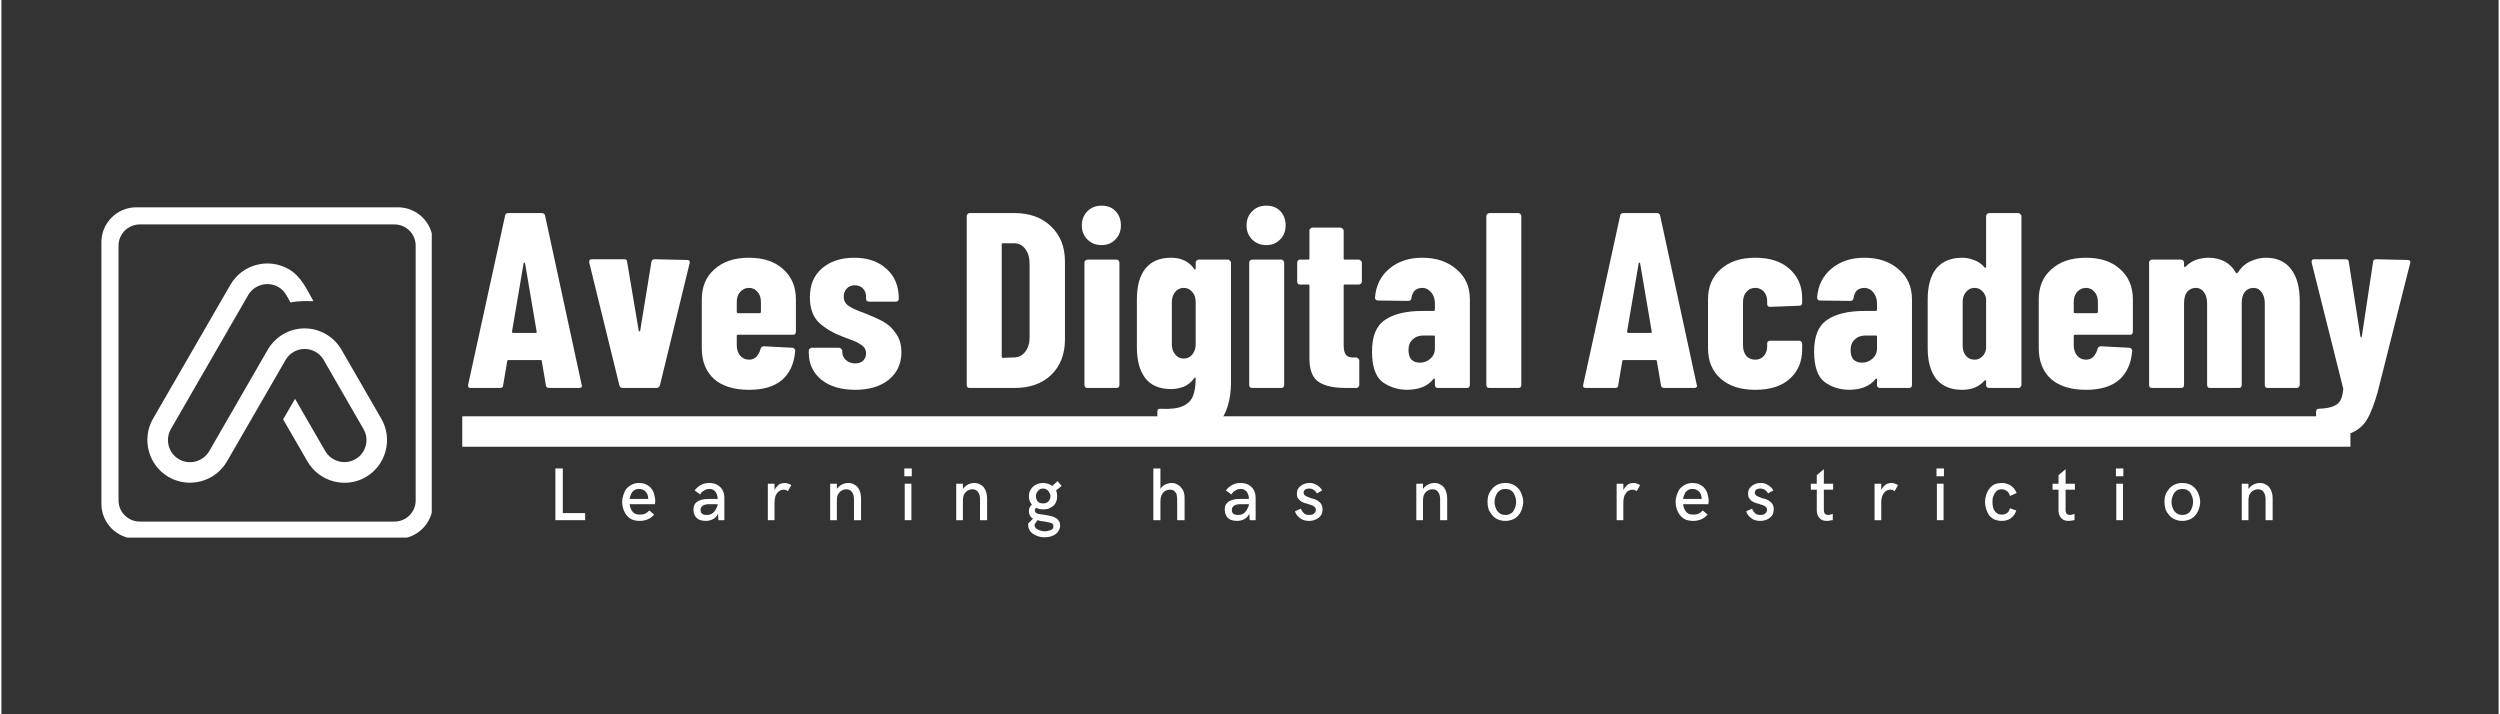 <svg xmlns="http://www.w3.org/2000/svg" xmlns:xlink="http://www.w3.org/1999/xlink" width="140" zoomAndPan="magnify" viewBox="0 0 104.88 30" height="40" preserveAspectRatio="xMidYMid meet" version="1.0"><rect x="0" y="0" width="104.88" height="30" fill="#333333" stroke="none"/><defs><g/><clipPath id="22914a537b"><path d="M 18 13 L 94 13 L 94 17.992 L 18 17.992 Z M 18 13 " clip-rule="nonzero"/></clipPath><clipPath id="0b269f9469"><path d="M 21 2 L 23 2 L 23 4.992 L 21 4.992 Z M 21 2 " clip-rule="nonzero"/></clipPath><clipPath id="d11c93efdc"><rect x="0" width="76" y="0" height="5"/></clipPath><clipPath id="131bccf245"><path d="M 15 0.805 L 97.504 0.805 L 97.504 14 L 15 14 Z M 15 0.805 " clip-rule="nonzero"/></clipPath><clipPath id="cc97497eda"><path d="M 0.055 3 L 6 3 L 6 12 L 0.055 12 Z M 0.055 3 " clip-rule="nonzero"/></clipPath><clipPath id="dc4a6693e6"><path d="M 28 5 L 33 5 L 33 13.812 L 28 13.812 Z M 28 5 " clip-rule="nonzero"/></clipPath><clipPath id="fa09efb367"><path d="M 78 5 L 82.504 5 L 82.504 13.812 L 78 13.812 Z M 78 5 " clip-rule="nonzero"/></clipPath><clipPath id="54a5d5c516"><rect x="0" width="83" y="0" height="14"/></clipPath><clipPath id="800a0ec099"><path d="M 0.199 3.707 L 14.074 3.707 L 14.074 17.578 L 0.199 17.578 Z M 0.199 3.707 " clip-rule="nonzero"/></clipPath><clipPath id="518fe95480"><rect x="0" width="98" y="0" height="18"/></clipPath></defs><g transform="matrix(1, 0, 0, 1, 4, 5)"><g clip-path="url(#518fe95480)"><g clip-path="url(#22914a537b)"><g transform="matrix(1, 0, 0, 1, 18, 13)"><g clip-path="url(#d11c93efdc)"><g fill="#ffffff" fill-opacity="1"><g transform="translate(0.969, 3.847)"><g><path d="M 0.297 0 L 0.297 -2.172 L 0.609 -2.172 L 0.609 -0.297 L 1.547 -0.297 L 1.547 0 Z M 0.297 0 "/></g></g></g><g fill="#ffffff" fill-opacity="1"><g transform="translate(3.962, 3.847)"><g><path d="M 0.844 0.031 C 0.719 0.031 0.609 0.008 0.516 -0.031 C 0.43 -0.07 0.359 -0.129 0.297 -0.203 C 0.234 -0.285 0.188 -0.375 0.156 -0.469 C 0.125 -0.562 0.109 -0.66 0.109 -0.766 C 0.109 -0.859 0.125 -0.953 0.156 -1.047 C 0.188 -1.148 0.227 -1.238 0.281 -1.312 C 0.344 -1.383 0.414 -1.441 0.5 -1.484 C 0.594 -1.535 0.695 -1.562 0.812 -1.562 C 0.914 -1.562 1.004 -1.547 1.078 -1.516 C 1.16 -1.484 1.227 -1.441 1.281 -1.391 C 1.332 -1.336 1.375 -1.281 1.406 -1.219 C 1.438 -1.156 1.457 -1.086 1.469 -1.016 C 1.488 -0.941 1.5 -0.867 1.5 -0.797 C 1.5 -0.773 1.492 -0.75 1.484 -0.719 C 1.484 -0.695 1.484 -0.68 1.484 -0.672 L 0.422 -0.672 C 0.43 -0.586 0.453 -0.516 0.484 -0.453 C 0.516 -0.391 0.555 -0.336 0.609 -0.297 C 0.672 -0.254 0.75 -0.234 0.844 -0.234 C 0.926 -0.234 1 -0.242 1.062 -0.266 C 1.125 -0.297 1.188 -0.344 1.25 -0.406 L 1.453 -0.234 C 1.367 -0.141 1.273 -0.07 1.172 -0.031 C 1.078 0.008 0.969 0.031 0.844 0.031 Z M 0.422 -0.891 L 1.203 -0.891 C 1.203 -0.973 1.188 -1.047 1.156 -1.109 C 1.125 -1.172 1.082 -1.219 1.031 -1.25 C 0.977 -1.289 0.906 -1.312 0.812 -1.312 C 0.727 -1.312 0.66 -1.289 0.609 -1.25 C 0.555 -1.219 0.516 -1.164 0.484 -1.094 C 0.453 -1.031 0.43 -0.961 0.422 -0.891 Z M 0.422 -0.891 "/></g></g></g><g fill="#ffffff" fill-opacity="1"><g transform="translate(6.957, 3.847)"><g><path d="M 0.625 0.031 C 0.531 0.031 0.441 0.016 0.359 -0.016 C 0.273 -0.055 0.211 -0.113 0.172 -0.188 C 0.129 -0.258 0.109 -0.348 0.109 -0.453 C 0.109 -0.555 0.133 -0.641 0.188 -0.703 C 0.238 -0.766 0.312 -0.812 0.406 -0.844 C 0.5 -0.875 0.613 -0.891 0.75 -0.891 L 1.125 -0.891 C 1.125 -0.973 1.109 -1.047 1.078 -1.109 C 1.055 -1.172 1.02 -1.219 0.969 -1.25 C 0.926 -1.289 0.863 -1.312 0.781 -1.312 C 0.707 -1.312 0.645 -1.297 0.594 -1.266 C 0.551 -1.242 0.508 -1.219 0.469 -1.188 C 0.438 -1.156 0.41 -1.117 0.391 -1.078 L 0.156 -1.25 C 0.227 -1.344 0.312 -1.414 0.406 -1.469 C 0.508 -1.531 0.629 -1.562 0.766 -1.562 C 0.898 -1.562 1.016 -1.535 1.109 -1.484 C 1.203 -1.43 1.273 -1.359 1.328 -1.266 C 1.379 -1.172 1.406 -1.062 1.406 -0.938 L 1.406 0 L 1.156 0 L 1.141 -0.266 C 1.078 -0.148 1 -0.07 0.906 -0.031 C 0.82 0.008 0.727 0.031 0.625 0.031 Z M 0.672 -0.219 C 0.734 -0.219 0.789 -0.227 0.844 -0.25 C 0.906 -0.281 0.953 -0.316 0.984 -0.359 C 1.023 -0.41 1.055 -0.461 1.078 -0.516 C 1.109 -0.566 1.125 -0.617 1.125 -0.672 L 0.766 -0.672 C 0.648 -0.672 0.562 -0.648 0.5 -0.609 C 0.438 -0.566 0.406 -0.508 0.406 -0.438 C 0.406 -0.363 0.426 -0.305 0.469 -0.266 C 0.52 -0.234 0.586 -0.219 0.672 -0.219 Z M 0.672 -0.219 "/></g></g></g><g fill="#ffffff" fill-opacity="1"><g transform="translate(9.939, 3.847)"><g><path d="M 0.25 0 L 0.25 -1.531 L 0.531 -1.531 L 0.531 -1.266 C 0.562 -1.328 0.598 -1.379 0.641 -1.422 C 0.68 -1.473 0.727 -1.508 0.781 -1.531 C 0.844 -1.551 0.906 -1.562 0.969 -1.562 C 1.02 -1.562 1.066 -1.551 1.109 -1.531 C 1.16 -1.52 1.203 -1.5 1.234 -1.469 L 1.094 -1.219 C 1.039 -1.258 0.984 -1.281 0.922 -1.281 C 0.848 -1.281 0.781 -1.258 0.719 -1.219 C 0.664 -1.176 0.617 -1.113 0.578 -1.031 C 0.547 -0.945 0.531 -0.836 0.531 -0.703 L 0.531 0 Z M 0.25 0 "/></g></g></g><g fill="#ffffff" fill-opacity="1"><g transform="translate(12.557, 3.847)"><g><path d="M 0.25 0 L 0.25 -1.531 L 0.531 -1.531 L 0.531 -1.312 C 0.594 -1.395 0.664 -1.457 0.75 -1.5 C 0.832 -1.539 0.922 -1.562 1.016 -1.562 C 1.109 -1.562 1.188 -1.539 1.25 -1.5 C 1.32 -1.469 1.379 -1.422 1.422 -1.359 C 1.461 -1.305 1.492 -1.238 1.516 -1.156 C 1.535 -1.082 1.547 -1.004 1.547 -0.922 L 1.547 0 L 1.25 0 L 1.25 -0.891 C 1.25 -0.941 1.242 -0.988 1.234 -1.031 C 1.223 -1.082 1.203 -1.129 1.172 -1.172 C 1.148 -1.211 1.117 -1.242 1.078 -1.266 C 1.035 -1.285 0.984 -1.297 0.922 -1.297 C 0.848 -1.297 0.781 -1.273 0.719 -1.234 C 0.664 -1.203 0.617 -1.148 0.578 -1.078 C 0.547 -1.016 0.531 -0.926 0.531 -0.812 L 0.531 0 Z M 0.25 0 "/></g></g></g><g fill="#ffffff" fill-opacity="1"><g transform="translate(15.688, 3.847)"><g><path d="M 0.234 -1.844 L 0.234 -2.172 L 0.547 -2.172 L 0.547 -1.844 Z M 0.25 0 L 0.25 -1.531 L 0.531 -1.531 L 0.531 0 Z M 0.25 0 "/></g></g></g><g fill="#ffffff" fill-opacity="1"><g transform="translate(17.851, 3.847)"><g><path d="M 0.25 0 L 0.25 -1.531 L 0.531 -1.531 L 0.531 -1.312 C 0.594 -1.395 0.664 -1.457 0.75 -1.5 C 0.832 -1.539 0.922 -1.562 1.016 -1.562 C 1.109 -1.562 1.188 -1.539 1.25 -1.5 C 1.32 -1.469 1.379 -1.422 1.422 -1.359 C 1.461 -1.305 1.492 -1.238 1.516 -1.156 C 1.535 -1.082 1.547 -1.004 1.547 -0.922 L 1.547 0 L 1.25 0 L 1.25 -0.891 C 1.25 -0.941 1.242 -0.988 1.234 -1.031 C 1.223 -1.082 1.203 -1.129 1.172 -1.172 C 1.148 -1.211 1.117 -1.242 1.078 -1.266 C 1.035 -1.285 0.984 -1.297 0.922 -1.297 C 0.848 -1.297 0.781 -1.273 0.719 -1.234 C 0.664 -1.203 0.617 -1.148 0.578 -1.078 C 0.547 -1.016 0.531 -0.926 0.531 -0.812 L 0.531 0 Z M 0.25 0 "/></g></g></g><g clip-path="url(#0b269f9469)"><g fill="#ffffff" fill-opacity="1"><g transform="translate(20.982, 3.847)"><g><path d="M 0.859 -0.219 C 0.922 -0.207 0.977 -0.195 1.031 -0.188 C 1.094 -0.176 1.148 -0.16 1.203 -0.141 C 1.254 -0.117 1.301 -0.094 1.344 -0.062 C 1.383 -0.031 1.414 0.004 1.438 0.047 C 1.469 0.098 1.484 0.156 1.484 0.219 C 1.484 0.301 1.461 0.375 1.422 0.438 C 1.391 0.5 1.344 0.551 1.281 0.594 C 1.227 0.633 1.16 0.664 1.078 0.688 C 1.004 0.707 0.922 0.719 0.828 0.719 C 0.691 0.719 0.57 0.691 0.469 0.641 C 0.363 0.598 0.281 0.535 0.219 0.453 C 0.164 0.367 0.141 0.281 0.141 0.188 C 0.141 0.164 0.141 0.148 0.141 0.141 C 0.148 0.129 0.156 0.125 0.156 0.125 L 0.344 -0.062 C 0.289 -0.094 0.25 -0.133 0.219 -0.188 C 0.188 -0.238 0.172 -0.301 0.172 -0.375 C 0.172 -0.438 0.18 -0.488 0.203 -0.531 C 0.223 -0.57 0.254 -0.613 0.297 -0.656 C 0.254 -0.707 0.223 -0.758 0.203 -0.812 C 0.18 -0.875 0.172 -0.941 0.172 -1.016 C 0.172 -1.098 0.188 -1.172 0.219 -1.234 C 0.25 -1.297 0.289 -1.352 0.344 -1.406 C 0.395 -1.457 0.457 -1.492 0.531 -1.516 C 0.602 -1.547 0.68 -1.562 0.766 -1.562 C 0.836 -1.562 0.906 -1.551 0.969 -1.531 C 1.039 -1.508 1.102 -1.477 1.156 -1.438 L 1.375 -1.641 L 1.547 -1.438 L 1.312 -1.25 C 1.344 -1.176 1.359 -1.094 1.359 -1 C 1.359 -0.914 1.344 -0.836 1.312 -0.766 C 1.289 -0.703 1.25 -0.645 1.188 -0.594 C 1.133 -0.551 1.07 -0.516 1 -0.484 C 0.926 -0.461 0.852 -0.453 0.781 -0.453 C 0.664 -0.453 0.566 -0.473 0.484 -0.516 C 0.441 -0.492 0.422 -0.461 0.422 -0.422 C 0.422 -0.367 0.441 -0.328 0.484 -0.297 C 0.523 -0.273 0.578 -0.258 0.641 -0.25 C 0.703 -0.238 0.773 -0.227 0.859 -0.219 Z M 0.766 -1.328 C 0.703 -1.328 0.648 -1.312 0.609 -1.281 C 0.566 -1.25 0.531 -1.207 0.5 -1.156 C 0.477 -1.113 0.469 -1.066 0.469 -1.016 C 0.469 -0.922 0.492 -0.844 0.547 -0.781 C 0.598 -0.727 0.672 -0.703 0.766 -0.703 C 0.859 -0.703 0.93 -0.727 0.984 -0.781 C 1.047 -0.844 1.078 -0.922 1.078 -1.016 C 1.078 -1.066 1.062 -1.113 1.031 -1.156 C 1.008 -1.207 0.973 -1.25 0.922 -1.281 C 0.879 -1.312 0.828 -1.328 0.766 -1.328 Z M 0.844 0.469 C 0.906 0.469 0.961 0.457 1.016 0.438 C 1.078 0.426 1.125 0.406 1.156 0.375 C 1.188 0.344 1.203 0.301 1.203 0.25 C 1.203 0.219 1.191 0.188 1.172 0.156 C 1.148 0.133 1.117 0.117 1.078 0.109 C 1.035 0.098 0.988 0.086 0.938 0.078 C 0.883 0.066 0.828 0.055 0.766 0.047 C 0.723 0.047 0.68 0.039 0.641 0.031 C 0.609 0.02 0.57 0.008 0.531 0 L 0.406 0.188 C 0.406 0.238 0.422 0.285 0.453 0.328 C 0.492 0.367 0.547 0.398 0.609 0.422 C 0.68 0.453 0.758 0.469 0.844 0.469 Z M 0.844 0.469 "/></g></g></g></g><g fill="#ffffff" fill-opacity="1"><g transform="translate(23.954, 3.847)"><g/></g></g><g fill="#ffffff" fill-opacity="1"><g transform="translate(26.131, 3.847)"><g><path d="M 0.25 0 L 0.25 -2.172 L 0.547 -2.172 L 0.547 -1.312 C 0.598 -1.395 0.664 -1.457 0.75 -1.5 C 0.844 -1.539 0.93 -1.562 1.016 -1.562 C 1.109 -1.562 1.188 -1.539 1.25 -1.5 C 1.32 -1.469 1.379 -1.422 1.422 -1.359 C 1.473 -1.305 1.508 -1.242 1.531 -1.172 C 1.551 -1.098 1.562 -1.02 1.562 -0.938 L 1.562 0 L 1.25 0 L 1.25 -0.891 C 1.25 -0.941 1.242 -0.988 1.234 -1.031 C 1.234 -1.082 1.219 -1.125 1.188 -1.156 C 1.164 -1.195 1.133 -1.227 1.094 -1.25 C 1.062 -1.27 1.016 -1.281 0.953 -1.281 C 0.867 -1.281 0.797 -1.258 0.734 -1.219 C 0.672 -1.176 0.625 -1.117 0.594 -1.047 C 0.562 -0.973 0.547 -0.891 0.547 -0.797 L 0.547 0 Z M 0.25 0 "/></g></g></g><g fill="#ffffff" fill-opacity="1"><g transform="translate(29.271, 3.847)"><g><path d="M 0.625 0.031 C 0.531 0.031 0.441 0.016 0.359 -0.016 C 0.273 -0.055 0.211 -0.113 0.172 -0.188 C 0.129 -0.258 0.109 -0.348 0.109 -0.453 C 0.109 -0.555 0.133 -0.641 0.188 -0.703 C 0.238 -0.766 0.312 -0.812 0.406 -0.844 C 0.5 -0.875 0.613 -0.891 0.75 -0.891 L 1.125 -0.891 C 1.125 -0.973 1.109 -1.047 1.078 -1.109 C 1.055 -1.172 1.02 -1.219 0.969 -1.25 C 0.926 -1.289 0.863 -1.312 0.781 -1.312 C 0.707 -1.312 0.645 -1.297 0.594 -1.266 C 0.551 -1.242 0.508 -1.219 0.469 -1.188 C 0.438 -1.156 0.41 -1.117 0.391 -1.078 L 0.156 -1.25 C 0.227 -1.344 0.312 -1.414 0.406 -1.469 C 0.508 -1.531 0.629 -1.562 0.766 -1.562 C 0.898 -1.562 1.016 -1.535 1.109 -1.484 C 1.203 -1.43 1.273 -1.359 1.328 -1.266 C 1.379 -1.172 1.406 -1.062 1.406 -0.938 L 1.406 0 L 1.156 0 L 1.141 -0.266 C 1.078 -0.148 1 -0.07 0.906 -0.031 C 0.82 0.008 0.727 0.031 0.625 0.031 Z M 0.672 -0.219 C 0.734 -0.219 0.789 -0.227 0.844 -0.25 C 0.906 -0.281 0.953 -0.316 0.984 -0.359 C 1.023 -0.41 1.055 -0.461 1.078 -0.516 C 1.109 -0.566 1.125 -0.617 1.125 -0.672 L 0.766 -0.672 C 0.648 -0.672 0.562 -0.648 0.5 -0.609 C 0.438 -0.566 0.406 -0.508 0.406 -0.438 C 0.406 -0.363 0.426 -0.305 0.469 -0.266 C 0.52 -0.234 0.586 -0.219 0.672 -0.219 Z M 0.672 -0.219 "/></g></g></g><g fill="#ffffff" fill-opacity="1"><g transform="translate(32.253, 3.847)"><g><path d="M 0.688 0.031 C 0.582 0.031 0.488 0.016 0.406 -0.016 C 0.32 -0.055 0.25 -0.109 0.188 -0.172 C 0.133 -0.234 0.098 -0.301 0.078 -0.375 L 0.328 -0.484 C 0.336 -0.441 0.359 -0.398 0.391 -0.359 C 0.422 -0.316 0.457 -0.281 0.5 -0.25 C 0.551 -0.227 0.609 -0.219 0.672 -0.219 C 0.766 -0.219 0.832 -0.238 0.875 -0.281 C 0.926 -0.32 0.953 -0.375 0.953 -0.438 C 0.953 -0.477 0.941 -0.508 0.922 -0.531 C 0.898 -0.562 0.867 -0.586 0.828 -0.609 C 0.785 -0.629 0.738 -0.645 0.688 -0.656 C 0.645 -0.676 0.598 -0.691 0.547 -0.703 C 0.504 -0.711 0.457 -0.727 0.406 -0.75 C 0.363 -0.77 0.32 -0.797 0.281 -0.828 C 0.25 -0.859 0.219 -0.895 0.188 -0.938 C 0.164 -0.988 0.156 -1.047 0.156 -1.109 C 0.156 -1.191 0.172 -1.258 0.203 -1.312 C 0.234 -1.363 0.27 -1.406 0.312 -1.438 C 0.363 -1.477 0.422 -1.508 0.484 -1.531 C 0.547 -1.551 0.613 -1.562 0.688 -1.562 C 0.812 -1.562 0.914 -1.531 1 -1.469 C 1.094 -1.414 1.164 -1.344 1.219 -1.25 L 1 -1.125 C 0.969 -1.176 0.926 -1.223 0.875 -1.266 C 0.82 -1.305 0.754 -1.328 0.672 -1.328 C 0.598 -1.328 0.539 -1.312 0.5 -1.281 C 0.457 -1.25 0.438 -1.207 0.438 -1.156 C 0.438 -1.113 0.453 -1.078 0.484 -1.047 C 0.516 -1.023 0.551 -1.004 0.594 -0.984 C 0.645 -0.961 0.695 -0.941 0.75 -0.922 C 0.812 -0.91 0.867 -0.895 0.922 -0.875 C 0.984 -0.852 1.035 -0.82 1.078 -0.781 C 1.129 -0.75 1.164 -0.707 1.188 -0.656 C 1.219 -0.602 1.234 -0.535 1.234 -0.453 C 1.234 -0.367 1.219 -0.297 1.188 -0.234 C 1.156 -0.18 1.113 -0.133 1.062 -0.094 C 1.008 -0.051 0.945 -0.02 0.875 0 C 0.812 0.02 0.75 0.031 0.688 0.031 Z M 0.688 0.031 "/></g></g></g><g fill="#ffffff" fill-opacity="1"><g transform="translate(37.175, 3.847)"><g><path d="M 0.25 0 L 0.25 -1.531 L 0.531 -1.531 L 0.531 -1.312 C 0.594 -1.395 0.664 -1.457 0.75 -1.5 C 0.832 -1.539 0.922 -1.562 1.016 -1.562 C 1.109 -1.562 1.188 -1.539 1.25 -1.5 C 1.32 -1.469 1.379 -1.422 1.422 -1.359 C 1.461 -1.305 1.492 -1.238 1.516 -1.156 C 1.535 -1.082 1.547 -1.004 1.547 -0.922 L 1.547 0 L 1.25 0 L 1.25 -0.891 C 1.25 -0.941 1.242 -0.988 1.234 -1.031 C 1.223 -1.082 1.203 -1.129 1.172 -1.172 C 1.148 -1.211 1.117 -1.242 1.078 -1.266 C 1.035 -1.285 0.984 -1.297 0.922 -1.297 C 0.848 -1.297 0.781 -1.273 0.719 -1.234 C 0.664 -1.203 0.617 -1.148 0.578 -1.078 C 0.547 -1.016 0.531 -0.926 0.531 -0.812 L 0.531 0 Z M 0.25 0 "/></g></g></g><g fill="#ffffff" fill-opacity="1"><g transform="translate(40.306, 3.847)"><g><path d="M 0.859 0.031 C 0.742 0.031 0.641 0.008 0.547 -0.031 C 0.453 -0.07 0.375 -0.129 0.312 -0.203 C 0.25 -0.273 0.195 -0.359 0.156 -0.453 C 0.125 -0.555 0.109 -0.66 0.109 -0.766 C 0.109 -0.879 0.125 -0.984 0.156 -1.078 C 0.195 -1.172 0.25 -1.254 0.312 -1.328 C 0.375 -1.398 0.453 -1.457 0.547 -1.5 C 0.641 -1.539 0.742 -1.562 0.859 -1.562 C 0.973 -1.562 1.078 -1.539 1.172 -1.5 C 1.266 -1.457 1.344 -1.398 1.406 -1.328 C 1.469 -1.254 1.516 -1.172 1.547 -1.078 C 1.586 -0.984 1.609 -0.879 1.609 -0.766 C 1.609 -0.66 1.586 -0.555 1.547 -0.453 C 1.516 -0.359 1.469 -0.273 1.406 -0.203 C 1.344 -0.129 1.266 -0.07 1.172 -0.031 C 1.078 0.008 0.973 0.031 0.859 0.031 Z M 0.859 -0.219 C 0.941 -0.219 1.008 -0.234 1.062 -0.266 C 1.125 -0.297 1.172 -0.336 1.203 -0.391 C 1.234 -0.441 1.258 -0.5 1.281 -0.562 C 1.301 -0.633 1.312 -0.703 1.312 -0.766 C 1.312 -0.836 1.301 -0.906 1.281 -0.969 C 1.258 -1.031 1.234 -1.086 1.203 -1.141 C 1.172 -1.191 1.125 -1.234 1.062 -1.266 C 1.008 -1.297 0.941 -1.312 0.859 -1.312 C 0.785 -1.312 0.719 -1.297 0.656 -1.266 C 0.602 -1.234 0.555 -1.191 0.516 -1.141 C 0.484 -1.086 0.457 -1.031 0.438 -0.969 C 0.414 -0.906 0.406 -0.836 0.406 -0.766 C 0.406 -0.691 0.414 -0.625 0.438 -0.562 C 0.457 -0.5 0.484 -0.441 0.516 -0.391 C 0.555 -0.336 0.602 -0.297 0.656 -0.266 C 0.719 -0.234 0.785 -0.219 0.859 -0.219 Z M 0.859 -0.219 "/></g></g></g><g fill="#ffffff" fill-opacity="1"><g transform="translate(43.412, 3.847)"><g/></g></g><g fill="#ffffff" fill-opacity="1"><g transform="translate(45.589, 3.847)"><g><path d="M 0.25 0 L 0.25 -1.531 L 0.531 -1.531 L 0.531 -1.266 C 0.562 -1.328 0.598 -1.379 0.641 -1.422 C 0.68 -1.473 0.727 -1.508 0.781 -1.531 C 0.844 -1.551 0.906 -1.562 0.969 -1.562 C 1.02 -1.562 1.066 -1.551 1.109 -1.531 C 1.16 -1.52 1.203 -1.5 1.234 -1.469 L 1.094 -1.219 C 1.039 -1.258 0.984 -1.281 0.922 -1.281 C 0.848 -1.281 0.781 -1.258 0.719 -1.219 C 0.664 -1.176 0.617 -1.113 0.578 -1.031 C 0.547 -0.945 0.531 -0.836 0.531 -0.703 L 0.531 0 Z M 0.25 0 "/></g></g></g><g fill="#ffffff" fill-opacity="1"><g transform="translate(48.207, 3.847)"><g><path d="M 0.844 0.031 C 0.719 0.031 0.609 0.008 0.516 -0.031 C 0.43 -0.07 0.359 -0.129 0.297 -0.203 C 0.234 -0.285 0.188 -0.375 0.156 -0.469 C 0.125 -0.562 0.109 -0.66 0.109 -0.766 C 0.109 -0.859 0.125 -0.953 0.156 -1.047 C 0.188 -1.148 0.227 -1.238 0.281 -1.312 C 0.344 -1.383 0.414 -1.441 0.5 -1.484 C 0.594 -1.535 0.695 -1.562 0.812 -1.562 C 0.914 -1.562 1.004 -1.547 1.078 -1.516 C 1.16 -1.484 1.227 -1.441 1.281 -1.391 C 1.332 -1.336 1.375 -1.281 1.406 -1.219 C 1.438 -1.156 1.457 -1.086 1.469 -1.016 C 1.488 -0.941 1.5 -0.867 1.5 -0.797 C 1.5 -0.773 1.492 -0.75 1.484 -0.719 C 1.484 -0.695 1.484 -0.68 1.484 -0.672 L 0.422 -0.672 C 0.43 -0.586 0.453 -0.516 0.484 -0.453 C 0.516 -0.391 0.555 -0.336 0.609 -0.297 C 0.672 -0.254 0.75 -0.234 0.844 -0.234 C 0.926 -0.234 1 -0.242 1.062 -0.266 C 1.125 -0.297 1.188 -0.344 1.25 -0.406 L 1.453 -0.234 C 1.367 -0.141 1.273 -0.07 1.172 -0.031 C 1.078 0.008 0.969 0.031 0.844 0.031 Z M 0.422 -0.891 L 1.203 -0.891 C 1.203 -0.973 1.188 -1.047 1.156 -1.109 C 1.125 -1.172 1.082 -1.219 1.031 -1.25 C 0.977 -1.289 0.906 -1.312 0.812 -1.312 C 0.727 -1.312 0.66 -1.289 0.609 -1.25 C 0.555 -1.219 0.516 -1.164 0.484 -1.094 C 0.453 -1.031 0.43 -0.961 0.422 -0.891 Z M 0.422 -0.891 "/></g></g></g><g fill="#ffffff" fill-opacity="1"><g transform="translate(51.203, 3.847)"><g><path d="M 0.688 0.031 C 0.582 0.031 0.488 0.016 0.406 -0.016 C 0.32 -0.055 0.25 -0.109 0.188 -0.172 C 0.133 -0.234 0.098 -0.301 0.078 -0.375 L 0.328 -0.484 C 0.336 -0.441 0.359 -0.398 0.391 -0.359 C 0.422 -0.316 0.457 -0.281 0.5 -0.25 C 0.551 -0.227 0.609 -0.219 0.672 -0.219 C 0.766 -0.219 0.832 -0.238 0.875 -0.281 C 0.926 -0.32 0.953 -0.375 0.953 -0.438 C 0.953 -0.477 0.941 -0.508 0.922 -0.531 C 0.898 -0.562 0.867 -0.586 0.828 -0.609 C 0.785 -0.629 0.738 -0.645 0.688 -0.656 C 0.645 -0.676 0.598 -0.691 0.547 -0.703 C 0.504 -0.711 0.457 -0.727 0.406 -0.75 C 0.363 -0.77 0.32 -0.797 0.281 -0.828 C 0.25 -0.859 0.219 -0.895 0.188 -0.938 C 0.164 -0.988 0.156 -1.047 0.156 -1.109 C 0.156 -1.191 0.172 -1.258 0.203 -1.312 C 0.234 -1.363 0.27 -1.406 0.312 -1.438 C 0.363 -1.477 0.422 -1.508 0.484 -1.531 C 0.547 -1.551 0.613 -1.562 0.688 -1.562 C 0.812 -1.562 0.914 -1.531 1 -1.469 C 1.094 -1.414 1.164 -1.344 1.219 -1.25 L 1 -1.125 C 0.969 -1.176 0.926 -1.223 0.875 -1.266 C 0.82 -1.305 0.754 -1.328 0.672 -1.328 C 0.598 -1.328 0.539 -1.312 0.5 -1.281 C 0.457 -1.25 0.438 -1.207 0.438 -1.156 C 0.438 -1.113 0.453 -1.078 0.484 -1.047 C 0.516 -1.023 0.551 -1.004 0.594 -0.984 C 0.645 -0.961 0.695 -0.941 0.75 -0.922 C 0.812 -0.91 0.867 -0.895 0.922 -0.875 C 0.984 -0.852 1.035 -0.82 1.078 -0.781 C 1.129 -0.75 1.164 -0.707 1.188 -0.656 C 1.219 -0.602 1.234 -0.535 1.234 -0.453 C 1.234 -0.367 1.219 -0.297 1.188 -0.234 C 1.156 -0.18 1.113 -0.133 1.062 -0.094 C 1.008 -0.051 0.945 -0.02 0.875 0 C 0.812 0.02 0.75 0.031 0.688 0.031 Z M 0.688 0.031 "/></g></g></g><g fill="#ffffff" fill-opacity="1"><g transform="translate(53.948, 3.847)"><g><path d="M 0.719 0.031 C 0.582 0.031 0.477 -0.008 0.406 -0.094 C 0.332 -0.176 0.297 -0.281 0.297 -0.406 L 0.297 -1.281 L 0.047 -1.281 L 0.047 -1.531 L 0.297 -1.531 L 0.297 -1.891 L 0.594 -2.141 L 0.594 -1.531 L 0.984 -1.531 L 0.984 -1.281 L 0.594 -1.281 L 0.594 -0.438 C 0.594 -0.363 0.609 -0.305 0.641 -0.266 C 0.68 -0.234 0.727 -0.219 0.781 -0.219 C 0.812 -0.219 0.844 -0.223 0.875 -0.234 C 0.906 -0.242 0.938 -0.254 0.969 -0.266 L 0.969 0 C 0.938 0 0.898 0.004 0.859 0.016 C 0.816 0.023 0.77 0.031 0.719 0.031 Z M 0.719 0.031 "/></g></g></g><g fill="#ffffff" fill-opacity="1"><g transform="translate(56.421, 3.847)"><g><path d="M 0.25 0 L 0.25 -1.531 L 0.531 -1.531 L 0.531 -1.266 C 0.562 -1.328 0.598 -1.379 0.641 -1.422 C 0.68 -1.473 0.727 -1.508 0.781 -1.531 C 0.844 -1.551 0.906 -1.562 0.969 -1.562 C 1.02 -1.562 1.066 -1.551 1.109 -1.531 C 1.16 -1.52 1.203 -1.5 1.234 -1.469 L 1.094 -1.219 C 1.039 -1.258 0.984 -1.281 0.922 -1.281 C 0.848 -1.281 0.781 -1.258 0.719 -1.219 C 0.664 -1.176 0.617 -1.113 0.578 -1.031 C 0.547 -0.945 0.531 -0.836 0.531 -0.703 L 0.531 0 Z M 0.25 0 "/></g></g></g><g fill="#ffffff" fill-opacity="1"><g transform="translate(59.039, 3.847)"><g><path d="M 0.234 -1.844 L 0.234 -2.172 L 0.547 -2.172 L 0.547 -1.844 Z M 0.25 0 L 0.25 -1.531 L 0.531 -1.531 L 0.531 0 Z M 0.25 0 "/></g></g></g><g fill="#ffffff" fill-opacity="1"><g transform="translate(61.202, 3.847)"><g><path d="M 0.812 0.031 C 0.695 0.031 0.594 0.008 0.5 -0.031 C 0.414 -0.07 0.344 -0.129 0.281 -0.203 C 0.227 -0.285 0.188 -0.375 0.156 -0.469 C 0.125 -0.562 0.109 -0.66 0.109 -0.766 C 0.109 -0.867 0.125 -0.969 0.156 -1.062 C 0.188 -1.156 0.227 -1.238 0.281 -1.312 C 0.344 -1.395 0.414 -1.457 0.5 -1.5 C 0.594 -1.539 0.695 -1.562 0.812 -1.562 C 0.957 -1.562 1.082 -1.523 1.188 -1.453 C 1.301 -1.379 1.383 -1.273 1.438 -1.141 L 1.156 -1.016 C 1.133 -1.109 1.094 -1.176 1.031 -1.219 C 0.969 -1.27 0.895 -1.297 0.812 -1.297 C 0.738 -1.297 0.676 -1.281 0.625 -1.25 C 0.582 -1.219 0.547 -1.176 0.516 -1.125 C 0.484 -1.07 0.457 -1.016 0.438 -0.953 C 0.426 -0.891 0.422 -0.828 0.422 -0.766 C 0.422 -0.703 0.426 -0.641 0.438 -0.578 C 0.445 -0.516 0.469 -0.457 0.5 -0.406 C 0.531 -0.352 0.57 -0.312 0.625 -0.281 C 0.676 -0.25 0.738 -0.234 0.812 -0.234 C 0.895 -0.234 0.969 -0.254 1.031 -0.297 C 1.094 -0.348 1.133 -0.414 1.156 -0.5 L 1.422 -0.406 C 1.379 -0.27 1.301 -0.16 1.188 -0.078 C 1.082 -0.004 0.957 0.031 0.812 0.031 Z M 0.812 0.031 "/></g></g></g><g fill="#ffffff" fill-opacity="1"><g transform="translate(64.101, 3.847)"><g><path d="M 0.719 0.031 C 0.582 0.031 0.477 -0.008 0.406 -0.094 C 0.332 -0.176 0.297 -0.281 0.297 -0.406 L 0.297 -1.281 L 0.047 -1.281 L 0.047 -1.531 L 0.297 -1.531 L 0.297 -1.891 L 0.594 -2.141 L 0.594 -1.531 L 0.984 -1.531 L 0.984 -1.281 L 0.594 -1.281 L 0.594 -0.438 C 0.594 -0.363 0.609 -0.305 0.641 -0.266 C 0.68 -0.234 0.727 -0.219 0.781 -0.219 C 0.812 -0.219 0.844 -0.223 0.875 -0.234 C 0.906 -0.242 0.938 -0.254 0.969 -0.266 L 0.969 0 C 0.938 0 0.898 0.004 0.859 0.016 C 0.816 0.023 0.77 0.031 0.719 0.031 Z M 0.719 0.031 "/></g></g></g><g fill="#ffffff" fill-opacity="1"><g transform="translate(66.574, 3.847)"><g><path d="M 0.234 -1.844 L 0.234 -2.172 L 0.547 -2.172 L 0.547 -1.844 Z M 0.25 0 L 0.25 -1.531 L 0.531 -1.531 L 0.531 0 Z M 0.25 0 "/></g></g></g><g fill="#ffffff" fill-opacity="1"><g transform="translate(68.738, 3.847)"><g><path d="M 0.859 0.031 C 0.742 0.031 0.641 0.008 0.547 -0.031 C 0.453 -0.07 0.375 -0.129 0.312 -0.203 C 0.25 -0.273 0.195 -0.359 0.156 -0.453 C 0.125 -0.555 0.109 -0.66 0.109 -0.766 C 0.109 -0.879 0.125 -0.984 0.156 -1.078 C 0.195 -1.172 0.25 -1.254 0.312 -1.328 C 0.375 -1.398 0.453 -1.457 0.547 -1.5 C 0.641 -1.539 0.742 -1.562 0.859 -1.562 C 0.973 -1.562 1.078 -1.539 1.172 -1.5 C 1.266 -1.457 1.344 -1.398 1.406 -1.328 C 1.469 -1.254 1.516 -1.172 1.547 -1.078 C 1.586 -0.984 1.609 -0.879 1.609 -0.766 C 1.609 -0.66 1.586 -0.555 1.547 -0.453 C 1.516 -0.359 1.469 -0.273 1.406 -0.203 C 1.344 -0.129 1.266 -0.07 1.172 -0.031 C 1.078 0.008 0.973 0.031 0.859 0.031 Z M 0.859 -0.219 C 0.941 -0.219 1.008 -0.234 1.062 -0.266 C 1.125 -0.297 1.172 -0.336 1.203 -0.391 C 1.234 -0.441 1.258 -0.5 1.281 -0.562 C 1.301 -0.633 1.312 -0.703 1.312 -0.766 C 1.312 -0.836 1.301 -0.906 1.281 -0.969 C 1.258 -1.031 1.234 -1.086 1.203 -1.141 C 1.172 -1.191 1.125 -1.234 1.062 -1.266 C 1.008 -1.297 0.941 -1.312 0.859 -1.312 C 0.785 -1.312 0.719 -1.297 0.656 -1.266 C 0.602 -1.234 0.555 -1.191 0.516 -1.141 C 0.484 -1.086 0.457 -1.031 0.438 -0.969 C 0.414 -0.906 0.406 -0.836 0.406 -0.766 C 0.406 -0.691 0.414 -0.625 0.438 -0.562 C 0.457 -0.5 0.484 -0.441 0.516 -0.391 C 0.555 -0.336 0.602 -0.297 0.656 -0.266 C 0.719 -0.234 0.785 -0.219 0.859 -0.219 Z M 0.859 -0.219 "/></g></g></g><g fill="#ffffff" fill-opacity="1"><g transform="translate(71.844, 3.847)"><g><path d="M 0.25 0 L 0.25 -1.531 L 0.531 -1.531 L 0.531 -1.312 C 0.594 -1.395 0.664 -1.457 0.75 -1.5 C 0.832 -1.539 0.922 -1.562 1.016 -1.562 C 1.109 -1.562 1.188 -1.539 1.25 -1.5 C 1.32 -1.469 1.379 -1.422 1.422 -1.359 C 1.461 -1.305 1.492 -1.238 1.516 -1.156 C 1.535 -1.082 1.547 -1.004 1.547 -0.922 L 1.547 0 L 1.25 0 L 1.25 -0.891 C 1.25 -0.941 1.242 -0.988 1.234 -1.031 C 1.223 -1.082 1.203 -1.129 1.172 -1.172 C 1.148 -1.211 1.117 -1.242 1.078 -1.266 C 1.035 -1.285 0.984 -1.297 0.922 -1.297 C 0.848 -1.297 0.781 -1.273 0.719 -1.234 C 0.664 -1.203 0.617 -1.148 0.578 -1.078 C 0.547 -1.016 0.531 -0.926 0.531 -0.812 L 0.531 0 Z M 0.25 0 "/></g></g></g></g></g></g><g clip-path="url(#131bccf245)"><g transform="matrix(1, 0, 0, 1, 15, 0)"><g clip-path="url(#54a5d5c516)"><g clip-path="url(#cc97497eda)"><g fill="#ffffff" fill-opacity="1"><g transform="translate(0.462, 11.294)"><g><path d="M 3.547 0 C 3.461 0 3.414 -0.035 3.406 -0.109 L 3.234 -1.125 C 3.234 -1.156 3.211 -1.172 3.172 -1.172 L 1.844 -1.172 C 1.801 -1.172 1.781 -1.156 1.781 -1.125 L 1.609 -0.109 C 1.609 -0.035 1.566 0 1.484 0 L 0.25 0 C 0.156 0 0.117 -0.047 0.141 -0.141 L 1.688 -7.219 C 1.695 -7.301 1.742 -7.344 1.828 -7.344 L 3.234 -7.344 C 3.316 -7.344 3.363 -7.301 3.375 -7.219 L 4.906 -0.141 L 4.922 -0.094 C 4.922 -0.031 4.879 0 4.797 0 Z M 1.984 -2.375 C 1.984 -2.332 2 -2.312 2.031 -2.312 L 2.984 -2.312 C 3.016 -2.312 3.023 -2.332 3.016 -2.375 L 2.531 -5.234 C 2.52 -5.254 2.504 -5.266 2.484 -5.266 C 2.473 -5.266 2.469 -5.254 2.469 -5.234 Z M 1.984 -2.375 "/></g></g></g></g><g fill="#ffffff" fill-opacity="1"><g transform="translate(5.516, 11.294)"><g><path d="M 1.578 0 C 1.504 0 1.457 -0.035 1.438 -0.109 L 0.172 -5.266 L 0.172 -5.312 C 0.172 -5.375 0.207 -5.406 0.281 -5.406 L 1.641 -5.406 C 1.723 -5.406 1.766 -5.363 1.766 -5.281 L 2.25 -2.406 C 2.258 -2.383 2.27 -2.375 2.281 -2.375 C 2.301 -2.375 2.312 -2.383 2.312 -2.406 L 2.781 -5.281 C 2.789 -5.363 2.836 -5.406 2.922 -5.406 L 4.281 -5.375 C 4.375 -5.375 4.41 -5.332 4.391 -5.25 L 3.141 -0.109 C 3.117 -0.035 3.066 0 2.984 0 Z M 1.578 0 "/></g></g></g><g fill="#ffffff" fill-opacity="1"><g transform="translate(10.087, 11.294)"><g><path d="M 4.281 -2.359 C 4.281 -2.328 4.27 -2.297 4.25 -2.266 C 4.227 -2.242 4.195 -2.234 4.156 -2.234 L 1.859 -2.234 C 1.816 -2.234 1.797 -2.219 1.797 -2.188 L 1.797 -1.797 C 1.797 -1.617 1.844 -1.473 1.938 -1.359 C 2.039 -1.242 2.164 -1.188 2.312 -1.188 C 2.438 -1.188 2.539 -1.227 2.625 -1.312 C 2.707 -1.406 2.766 -1.516 2.797 -1.641 C 2.816 -1.711 2.863 -1.75 2.938 -1.75 L 4.141 -1.688 C 4.172 -1.688 4.195 -1.672 4.219 -1.641 C 4.25 -1.617 4.258 -1.586 4.25 -1.547 C 4.207 -1.016 4.02 -0.609 3.688 -0.328 C 3.363 -0.055 2.906 0.078 2.312 0.078 C 1.688 0.078 1.195 -0.07 0.844 -0.375 C 0.5 -0.688 0.328 -1.117 0.328 -1.672 L 0.328 -3.719 C 0.328 -4.25 0.504 -4.672 0.859 -4.984 C 1.211 -5.305 1.695 -5.469 2.312 -5.469 C 2.926 -5.469 3.406 -5.305 3.75 -4.984 C 4.102 -4.672 4.281 -4.25 4.281 -3.719 Z M 2.312 -4.203 C 2.164 -4.203 2.039 -4.145 1.938 -4.031 C 1.844 -3.926 1.797 -3.785 1.797 -3.609 L 1.797 -3.203 C 1.797 -3.16 1.816 -3.141 1.859 -3.141 L 2.75 -3.141 C 2.789 -3.141 2.812 -3.16 2.812 -3.203 L 2.812 -3.609 C 2.812 -3.785 2.766 -3.926 2.672 -4.031 C 2.578 -4.145 2.457 -4.203 2.312 -4.203 Z M 2.312 -4.203 "/></g></g></g><g fill="#ffffff" fill-opacity="1"><g transform="translate(14.658, 11.294)"><g><path d="M 2.203 0.078 C 1.609 0.078 1.133 -0.062 0.781 -0.344 C 0.426 -0.633 0.25 -1.016 0.25 -1.484 L 0.25 -1.562 C 0.25 -1.594 0.258 -1.617 0.281 -1.641 C 0.312 -1.672 0.344 -1.688 0.375 -1.688 L 1.531 -1.688 C 1.562 -1.688 1.586 -1.672 1.609 -1.641 C 1.641 -1.617 1.656 -1.594 1.656 -1.562 L 1.656 -1.531 C 1.656 -1.383 1.707 -1.266 1.812 -1.172 C 1.914 -1.078 2.047 -1.031 2.203 -1.031 C 2.336 -1.031 2.445 -1.066 2.531 -1.141 C 2.613 -1.223 2.656 -1.328 2.656 -1.453 C 2.656 -1.609 2.586 -1.727 2.453 -1.812 C 2.316 -1.906 2.164 -1.977 2 -2.031 C 1.844 -2.094 1.734 -2.133 1.672 -2.156 C 1.285 -2.301 0.957 -2.492 0.688 -2.734 C 0.426 -2.984 0.297 -3.344 0.297 -3.812 C 0.297 -4.32 0.461 -4.723 0.797 -5.016 C 1.141 -5.316 1.594 -5.469 2.156 -5.469 C 2.727 -5.469 3.18 -5.312 3.516 -5 C 3.859 -4.695 4.031 -4.281 4.031 -3.75 C 4.031 -3.719 4.02 -3.688 4 -3.656 C 3.977 -3.633 3.945 -3.625 3.906 -3.625 L 2.781 -3.625 C 2.75 -3.625 2.719 -3.633 2.688 -3.656 C 2.664 -3.688 2.656 -3.719 2.656 -3.75 L 2.656 -3.844 C 2.656 -3.977 2.613 -4.086 2.531 -4.172 C 2.445 -4.266 2.332 -4.312 2.188 -4.312 C 2.039 -4.312 1.926 -4.266 1.844 -4.172 C 1.758 -4.078 1.719 -3.969 1.719 -3.844 C 1.719 -3.664 1.789 -3.531 1.938 -3.438 C 2.082 -3.344 2.301 -3.242 2.594 -3.141 C 2.895 -3.023 3.148 -2.91 3.359 -2.797 C 3.578 -2.68 3.758 -2.516 3.906 -2.297 C 4.062 -2.086 4.141 -1.82 4.141 -1.5 C 4.141 -1.02 3.961 -0.633 3.609 -0.344 C 3.254 -0.062 2.785 0.078 2.203 0.078 Z M 2.203 0.078 "/></g></g></g><g fill="#ffffff" fill-opacity="1"><g transform="translate(18.977, 11.294)"><g/></g></g><g fill="#ffffff" fill-opacity="1"><g transform="translate(21.074, 11.294)"><g><path d="M 0.594 0 C 0.551 0 0.52 -0.008 0.5 -0.031 C 0.477 -0.062 0.469 -0.094 0.469 -0.125 L 0.469 -7.219 C 0.469 -7.25 0.477 -7.273 0.5 -7.297 C 0.52 -7.328 0.551 -7.344 0.594 -7.344 L 2.484 -7.344 C 3.117 -7.344 3.629 -7.156 4.016 -6.781 C 4.398 -6.414 4.594 -5.926 4.594 -5.312 L 4.594 -2.031 C 4.594 -1.414 4.398 -0.922 4.016 -0.547 C 3.629 -0.18 3.117 0 2.484 0 Z M 1.938 -1.328 C 1.938 -1.285 1.953 -1.266 1.984 -1.266 L 2.469 -1.281 C 2.656 -1.289 2.805 -1.367 2.922 -1.516 C 3.047 -1.672 3.109 -1.875 3.109 -2.125 L 3.109 -5.203 C 3.109 -5.473 3.047 -5.688 2.922 -5.844 C 2.805 -6 2.648 -6.078 2.453 -6.078 L 1.984 -6.078 C 1.953 -6.078 1.938 -6.055 1.938 -6.016 Z M 1.938 -1.328 "/></g></g></g><g fill="#ffffff" fill-opacity="1"><g transform="translate(26.065, 11.294)"><g><path d="M 1.141 -6 C 0.898 -6 0.703 -6.078 0.547 -6.234 C 0.391 -6.391 0.312 -6.586 0.312 -6.828 C 0.312 -7.066 0.391 -7.266 0.547 -7.422 C 0.703 -7.578 0.898 -7.656 1.141 -7.656 C 1.391 -7.656 1.586 -7.578 1.734 -7.422 C 1.879 -7.266 1.953 -7.066 1.953 -6.828 C 1.953 -6.586 1.875 -6.391 1.719 -6.234 C 1.57 -6.078 1.379 -6 1.141 -6 Z M 0.547 0 C 0.516 0 0.484 -0.008 0.453 -0.031 C 0.43 -0.062 0.422 -0.094 0.422 -0.125 L 0.422 -5.266 C 0.422 -5.297 0.43 -5.32 0.453 -5.344 C 0.484 -5.375 0.516 -5.391 0.547 -5.391 L 1.766 -5.391 C 1.805 -5.391 1.836 -5.375 1.859 -5.344 C 1.879 -5.32 1.891 -5.297 1.891 -5.266 L 1.891 -0.125 C 1.891 -0.094 1.879 -0.062 1.859 -0.031 C 1.836 -0.008 1.805 0 1.766 0 Z M 0.547 0 "/></g></g></g><g clip-path="url(#dc4a6693e6)"><g fill="#ffffff" fill-opacity="1"><g transform="translate(28.361, 11.294)"><g><path d="M 2.797 -5.266 C 2.797 -5.297 2.805 -5.32 2.828 -5.344 C 2.859 -5.375 2.891 -5.391 2.922 -5.391 L 4.156 -5.391 C 4.188 -5.391 4.211 -5.375 4.234 -5.344 C 4.266 -5.32 4.281 -5.297 4.281 -5.266 L 4.281 -0.25 C 4.281 0.52 4.094 1.113 3.719 1.531 C 3.352 1.957 2.695 2.172 1.75 2.172 C 1.562 2.172 1.414 2.164 1.312 2.156 C 1.227 2.156 1.188 2.113 1.188 2.031 L 1.188 1 C 1.188 0.906 1.234 0.863 1.328 0.875 C 1.734 0.895 2.039 0.859 2.25 0.766 C 2.469 0.672 2.613 0.523 2.688 0.328 C 2.758 0.141 2.797 -0.102 2.797 -0.406 C 2.797 -0.426 2.785 -0.438 2.766 -0.438 C 2.754 -0.438 2.742 -0.426 2.734 -0.406 C 2.609 -0.238 2.457 -0.117 2.281 -0.047 C 2.102 0.016 1.93 0.047 1.766 0.047 C 1.273 0.047 0.91 -0.109 0.672 -0.422 C 0.441 -0.734 0.328 -1.164 0.328 -1.719 L 0.328 -3.719 C 0.328 -4.281 0.445 -4.711 0.688 -5.016 C 0.926 -5.316 1.285 -5.469 1.766 -5.469 C 2.191 -5.469 2.516 -5.312 2.734 -5 C 2.742 -4.977 2.754 -4.969 2.766 -4.969 C 2.785 -4.977 2.797 -4.992 2.797 -5.016 Z M 2.297 -1.234 C 2.441 -1.234 2.562 -1.289 2.656 -1.406 C 2.75 -1.52 2.797 -1.66 2.797 -1.828 L 2.797 -3.609 C 2.797 -3.785 2.75 -3.926 2.656 -4.031 C 2.562 -4.145 2.441 -4.203 2.297 -4.203 C 2.148 -4.203 2.031 -4.145 1.938 -4.031 C 1.844 -3.926 1.797 -3.785 1.797 -3.609 L 1.797 -1.828 C 1.797 -1.66 1.844 -1.52 1.938 -1.406 C 2.031 -1.289 2.148 -1.234 2.297 -1.234 Z M 2.297 -1.234 "/></g></g></g></g><g fill="#ffffff" fill-opacity="1"><g transform="translate(32.984, 11.294)"><g><path d="M 1.141 -6 C 0.898 -6 0.703 -6.078 0.547 -6.234 C 0.391 -6.391 0.312 -6.586 0.312 -6.828 C 0.312 -7.066 0.391 -7.266 0.547 -7.422 C 0.703 -7.578 0.898 -7.656 1.141 -7.656 C 1.391 -7.656 1.586 -7.578 1.734 -7.422 C 1.879 -7.266 1.953 -7.066 1.953 -6.828 C 1.953 -6.586 1.875 -6.391 1.719 -6.234 C 1.57 -6.078 1.379 -6 1.141 -6 Z M 0.547 0 C 0.516 0 0.484 -0.008 0.453 -0.031 C 0.43 -0.062 0.422 -0.094 0.422 -0.125 L 0.422 -5.266 C 0.422 -5.297 0.43 -5.32 0.453 -5.344 C 0.484 -5.375 0.516 -5.391 0.547 -5.391 L 1.766 -5.391 C 1.805 -5.391 1.836 -5.375 1.859 -5.344 C 1.879 -5.32 1.891 -5.297 1.891 -5.266 L 1.891 -0.125 C 1.891 -0.094 1.879 -0.062 1.859 -0.031 C 1.836 -0.008 1.805 0 1.766 0 Z M 0.547 0 "/></g></g></g><g fill="#ffffff" fill-opacity="1"><g transform="translate(35.28, 11.294)"><g><path d="M 2.859 -4.484 C 2.859 -4.441 2.844 -4.406 2.812 -4.375 C 2.789 -4.352 2.758 -4.344 2.719 -4.344 L 2.141 -4.344 C 2.109 -4.344 2.094 -4.328 2.094 -4.297 L 2.094 -1.797 C 2.094 -1.598 2.129 -1.457 2.203 -1.375 C 2.273 -1.301 2.391 -1.27 2.547 -1.281 L 2.625 -1.281 C 2.656 -1.281 2.68 -1.266 2.703 -1.234 C 2.734 -1.211 2.75 -1.188 2.75 -1.156 L 2.75 -0.125 C 2.75 -0.094 2.734 -0.062 2.703 -0.031 C 2.68 -0.008 2.656 0 2.625 0 L 2.203 0 C 1.691 0 1.305 -0.082 1.047 -0.25 C 0.785 -0.426 0.656 -0.754 0.656 -1.234 L 0.656 -4.297 C 0.656 -4.328 0.641 -4.344 0.609 -4.344 L 0.266 -4.344 C 0.223 -4.344 0.191 -4.352 0.172 -4.375 C 0.148 -4.406 0.141 -4.441 0.141 -4.484 L 0.141 -5.266 C 0.141 -5.297 0.148 -5.32 0.172 -5.344 C 0.191 -5.375 0.223 -5.391 0.266 -5.391 L 0.609 -5.391 C 0.641 -5.391 0.656 -5.406 0.656 -5.438 L 0.656 -6.609 C 0.656 -6.641 0.664 -6.664 0.688 -6.688 C 0.719 -6.719 0.75 -6.734 0.781 -6.734 L 1.953 -6.734 C 1.992 -6.734 2.023 -6.719 2.047 -6.688 C 2.078 -6.664 2.094 -6.641 2.094 -6.609 L 2.094 -5.438 C 2.094 -5.406 2.109 -5.391 2.141 -5.391 L 2.719 -5.391 C 2.758 -5.391 2.789 -5.375 2.812 -5.344 C 2.844 -5.32 2.859 -5.297 2.859 -5.266 Z M 2.859 -4.484 "/></g></g></g><g fill="#ffffff" fill-opacity="1"><g transform="translate(38.331, 11.294)"><g><path d="M 2.344 -5.469 C 2.938 -5.469 3.414 -5.305 3.781 -4.984 C 4.156 -4.672 4.344 -4.25 4.344 -3.719 L 4.344 -0.125 C 4.344 -0.094 4.332 -0.062 4.312 -0.031 C 4.289 -0.008 4.258 0 4.219 0 L 3 0 C 2.969 0 2.938 -0.008 2.906 -0.031 C 2.883 -0.062 2.875 -0.094 2.875 -0.125 L 2.875 -0.359 C 2.875 -0.379 2.863 -0.391 2.844 -0.391 C 2.832 -0.398 2.82 -0.395 2.812 -0.375 C 2.582 -0.082 2.223 0.066 1.734 0.078 C 1.328 0.078 0.973 -0.031 0.672 -0.25 C 0.379 -0.477 0.234 -0.906 0.234 -1.531 C 0.234 -2.176 0.414 -2.617 0.781 -2.859 C 1.145 -3.109 1.664 -3.234 2.344 -3.234 L 2.828 -3.234 C 2.859 -3.234 2.875 -3.254 2.875 -3.297 L 2.875 -3.547 C 2.875 -3.742 2.82 -3.898 2.719 -4.016 C 2.613 -4.141 2.488 -4.203 2.344 -4.203 C 2.219 -4.203 2.113 -4.164 2.031 -4.094 C 1.957 -4.02 1.91 -3.914 1.891 -3.781 C 1.879 -3.695 1.832 -3.656 1.75 -3.656 L 0.5 -3.672 C 0.406 -3.672 0.359 -3.711 0.359 -3.797 C 0.398 -4.305 0.602 -4.711 0.969 -5.016 C 1.332 -5.316 1.789 -5.469 2.344 -5.469 Z M 2.25 -1.062 C 2.406 -1.062 2.547 -1.113 2.672 -1.219 C 2.805 -1.332 2.875 -1.477 2.875 -1.656 L 2.875 -2.156 C 2.875 -2.188 2.859 -2.203 2.828 -2.203 L 2.391 -2.203 C 2.203 -2.203 2.051 -2.145 1.938 -2.031 C 1.82 -1.926 1.766 -1.781 1.766 -1.594 C 1.766 -1.414 1.805 -1.281 1.891 -1.188 C 1.984 -1.102 2.102 -1.062 2.25 -1.062 Z M 2.25 -1.062 "/></g></g></g><g fill="#ffffff" fill-opacity="1"><g transform="translate(43.007, 11.294)"><g><path d="M 0.484 0 C 0.453 0 0.422 -0.008 0.391 -0.031 C 0.367 -0.062 0.359 -0.094 0.359 -0.125 L 0.359 -7.219 C 0.359 -7.25 0.367 -7.273 0.391 -7.297 C 0.422 -7.328 0.453 -7.344 0.484 -7.344 L 1.703 -7.344 C 1.742 -7.344 1.773 -7.328 1.797 -7.297 C 1.816 -7.273 1.828 -7.25 1.828 -7.219 L 1.828 -0.125 C 1.828 -0.094 1.816 -0.062 1.797 -0.031 C 1.773 -0.008 1.742 0 1.703 0 Z M 0.484 0 "/></g></g></g><g fill="#ffffff" fill-opacity="1"><g transform="translate(45.198, 11.294)"><g/></g></g><g fill="#ffffff" fill-opacity="1"><g transform="translate(47.295, 11.294)"><g><path d="M 3.547 0 C 3.461 0 3.414 -0.035 3.406 -0.109 L 3.234 -1.125 C 3.234 -1.156 3.211 -1.172 3.172 -1.172 L 1.844 -1.172 C 1.801 -1.172 1.781 -1.156 1.781 -1.125 L 1.609 -0.109 C 1.609 -0.035 1.566 0 1.484 0 L 0.25 0 C 0.156 0 0.117 -0.047 0.141 -0.141 L 1.688 -7.219 C 1.695 -7.301 1.742 -7.344 1.828 -7.344 L 3.234 -7.344 C 3.316 -7.344 3.363 -7.301 3.375 -7.219 L 4.906 -0.141 L 4.922 -0.094 C 4.922 -0.031 4.879 0 4.797 0 Z M 1.984 -2.375 C 1.984 -2.332 2 -2.312 2.031 -2.312 L 2.984 -2.312 C 3.016 -2.312 3.023 -2.332 3.016 -2.375 L 2.531 -5.234 C 2.52 -5.254 2.504 -5.266 2.484 -5.266 C 2.473 -5.266 2.469 -5.254 2.469 -5.234 Z M 1.984 -2.375 "/></g></g></g><g fill="#ffffff" fill-opacity="1"><g transform="translate(52.349, 11.294)"><g><path d="M 2.312 0.078 C 1.695 0.078 1.211 -0.078 0.859 -0.391 C 0.504 -0.703 0.328 -1.129 0.328 -1.672 L 0.328 -3.719 C 0.328 -4.25 0.504 -4.672 0.859 -4.984 C 1.211 -5.305 1.695 -5.469 2.312 -5.469 C 2.926 -5.469 3.406 -5.312 3.75 -5 C 4.102 -4.688 4.281 -4.281 4.281 -3.781 L 4.281 -3.578 C 4.281 -3.547 4.27 -3.516 4.25 -3.484 C 4.227 -3.461 4.195 -3.453 4.156 -3.453 L 2.938 -3.406 C 2.852 -3.406 2.812 -3.445 2.812 -3.531 L 2.812 -3.656 C 2.812 -3.812 2.766 -3.941 2.672 -4.047 C 2.578 -4.148 2.457 -4.203 2.312 -4.203 C 2.156 -4.203 2.031 -4.145 1.938 -4.031 C 1.844 -3.926 1.797 -3.781 1.797 -3.594 L 1.797 -1.797 C 1.797 -1.609 1.844 -1.457 1.938 -1.344 C 2.031 -1.238 2.156 -1.188 2.312 -1.188 C 2.457 -1.188 2.578 -1.238 2.672 -1.344 C 2.766 -1.457 2.812 -1.586 2.812 -1.734 L 2.812 -1.859 C 2.812 -1.898 2.82 -1.93 2.844 -1.953 C 2.875 -1.973 2.906 -1.984 2.938 -1.984 L 4.156 -1.984 C 4.195 -1.984 4.227 -1.969 4.25 -1.938 C 4.27 -1.914 4.281 -1.891 4.281 -1.859 L 4.281 -1.609 C 4.281 -1.098 4.102 -0.688 3.75 -0.375 C 3.406 -0.07 2.926 0.078 2.312 0.078 Z M 2.312 0.078 "/></g></g></g><g fill="#ffffff" fill-opacity="1"><g transform="translate(56.899, 11.294)"><g><path d="M 2.344 -5.469 C 2.938 -5.469 3.414 -5.305 3.781 -4.984 C 4.156 -4.672 4.344 -4.25 4.344 -3.719 L 4.344 -0.125 C 4.344 -0.094 4.332 -0.062 4.312 -0.031 C 4.289 -0.008 4.258 0 4.219 0 L 3 0 C 2.969 0 2.938 -0.008 2.906 -0.031 C 2.883 -0.062 2.875 -0.094 2.875 -0.125 L 2.875 -0.359 C 2.875 -0.379 2.863 -0.391 2.844 -0.391 C 2.832 -0.398 2.82 -0.395 2.812 -0.375 C 2.582 -0.082 2.223 0.066 1.734 0.078 C 1.328 0.078 0.973 -0.031 0.672 -0.25 C 0.379 -0.477 0.234 -0.906 0.234 -1.531 C 0.234 -2.176 0.414 -2.617 0.781 -2.859 C 1.145 -3.109 1.664 -3.234 2.344 -3.234 L 2.828 -3.234 C 2.859 -3.234 2.875 -3.254 2.875 -3.297 L 2.875 -3.547 C 2.875 -3.742 2.82 -3.898 2.719 -4.016 C 2.613 -4.141 2.488 -4.203 2.344 -4.203 C 2.219 -4.203 2.113 -4.164 2.031 -4.094 C 1.957 -4.02 1.91 -3.914 1.891 -3.781 C 1.879 -3.695 1.832 -3.656 1.75 -3.656 L 0.5 -3.672 C 0.406 -3.672 0.359 -3.711 0.359 -3.797 C 0.398 -4.305 0.602 -4.711 0.969 -5.016 C 1.332 -5.316 1.789 -5.469 2.344 -5.469 Z M 2.25 -1.062 C 2.406 -1.062 2.547 -1.113 2.672 -1.219 C 2.805 -1.332 2.875 -1.477 2.875 -1.656 L 2.875 -2.156 C 2.875 -2.188 2.859 -2.203 2.828 -2.203 L 2.391 -2.203 C 2.203 -2.203 2.051 -2.145 1.938 -2.031 C 1.82 -1.926 1.766 -1.781 1.766 -1.594 C 1.766 -1.414 1.805 -1.281 1.891 -1.188 C 1.984 -1.102 2.102 -1.062 2.25 -1.062 Z M 2.25 -1.062 "/></g></g></g><g fill="#ffffff" fill-opacity="1"><g transform="translate(61.575, 11.294)"><g><path d="M 2.781 -7.219 C 2.781 -7.25 2.789 -7.273 2.812 -7.297 C 2.844 -7.328 2.879 -7.344 2.922 -7.344 L 4.141 -7.344 C 4.172 -7.344 4.195 -7.328 4.219 -7.297 C 4.25 -7.273 4.266 -7.25 4.266 -7.219 L 4.266 -0.125 C 4.266 -0.094 4.25 -0.062 4.219 -0.031 C 4.195 -0.008 4.172 0 4.141 0 L 2.922 0 C 2.879 0 2.844 -0.008 2.812 -0.031 C 2.789 -0.062 2.781 -0.094 2.781 -0.125 L 2.781 -0.297 C 2.781 -0.316 2.773 -0.328 2.766 -0.328 C 2.754 -0.328 2.738 -0.32 2.719 -0.312 C 2.488 -0.051 2.176 0.078 1.781 0.078 C 1.301 0.078 0.938 -0.07 0.688 -0.375 C 0.445 -0.688 0.328 -1.117 0.328 -1.672 L 0.328 -3.719 C 0.328 -4.281 0.445 -4.711 0.688 -5.016 C 0.938 -5.316 1.301 -5.469 1.781 -5.469 C 1.938 -5.469 2.098 -5.438 2.266 -5.375 C 2.43 -5.32 2.582 -5.219 2.719 -5.062 C 2.738 -5.051 2.754 -5.047 2.766 -5.047 C 2.773 -5.047 2.781 -5.055 2.781 -5.078 Z M 2.297 -1.188 C 2.422 -1.188 2.523 -1.227 2.609 -1.312 C 2.703 -1.395 2.758 -1.504 2.781 -1.641 L 2.781 -3.75 C 2.758 -3.883 2.703 -3.992 2.609 -4.078 C 2.523 -4.16 2.422 -4.203 2.297 -4.203 C 2.148 -4.203 2.031 -4.145 1.938 -4.031 C 1.844 -3.926 1.797 -3.785 1.797 -3.609 L 1.797 -1.781 C 1.797 -1.602 1.844 -1.457 1.938 -1.344 C 2.031 -1.238 2.148 -1.188 2.297 -1.188 Z M 2.297 -1.188 "/></g></g></g><g fill="#ffffff" fill-opacity="1"><g transform="translate(66.24, 11.294)"><g><path d="M 4.281 -2.359 C 4.281 -2.328 4.27 -2.297 4.25 -2.266 C 4.227 -2.242 4.195 -2.234 4.156 -2.234 L 1.859 -2.234 C 1.816 -2.234 1.797 -2.219 1.797 -2.188 L 1.797 -1.797 C 1.797 -1.617 1.844 -1.473 1.938 -1.359 C 2.039 -1.242 2.164 -1.188 2.312 -1.188 C 2.438 -1.188 2.539 -1.227 2.625 -1.312 C 2.707 -1.406 2.766 -1.516 2.797 -1.641 C 2.816 -1.711 2.863 -1.75 2.938 -1.75 L 4.141 -1.688 C 4.172 -1.688 4.195 -1.672 4.219 -1.641 C 4.25 -1.617 4.258 -1.586 4.25 -1.547 C 4.207 -1.016 4.02 -0.609 3.688 -0.328 C 3.363 -0.055 2.906 0.078 2.312 0.078 C 1.688 0.078 1.195 -0.07 0.844 -0.375 C 0.5 -0.688 0.328 -1.117 0.328 -1.672 L 0.328 -3.719 C 0.328 -4.25 0.504 -4.672 0.859 -4.984 C 1.211 -5.305 1.695 -5.469 2.312 -5.469 C 2.926 -5.469 3.406 -5.305 3.75 -4.984 C 4.102 -4.672 4.281 -4.25 4.281 -3.719 Z M 2.312 -4.203 C 2.164 -4.203 2.039 -4.145 1.938 -4.031 C 1.844 -3.926 1.797 -3.785 1.797 -3.609 L 1.797 -3.203 C 1.797 -3.16 1.816 -3.141 1.859 -3.141 L 2.75 -3.141 C 2.789 -3.141 2.812 -3.16 2.812 -3.203 L 2.812 -3.609 C 2.812 -3.785 2.766 -3.926 2.672 -4.031 C 2.578 -4.145 2.457 -4.203 2.312 -4.203 Z M 2.312 -4.203 "/></g></g></g><g fill="#ffffff" fill-opacity="1"><g transform="translate(70.811, 11.294)"><g><path d="M 5.297 -5.469 C 5.766 -5.469 6.117 -5.305 6.359 -4.984 C 6.598 -4.672 6.719 -4.223 6.719 -3.641 L 6.719 -0.125 C 6.719 -0.094 6.703 -0.062 6.672 -0.031 C 6.648 -0.008 6.625 0 6.594 0 L 5.375 0 C 5.332 0 5.301 -0.008 5.281 -0.031 C 5.258 -0.062 5.25 -0.094 5.25 -0.125 L 5.25 -3.547 C 5.25 -3.754 5.203 -3.914 5.109 -4.031 C 5.023 -4.145 4.914 -4.203 4.781 -4.203 C 4.625 -4.203 4.5 -4.145 4.406 -4.031 C 4.32 -3.914 4.281 -3.754 4.281 -3.547 L 4.281 -0.125 C 4.281 -0.094 4.27 -0.062 4.25 -0.031 C 4.227 -0.008 4.195 0 4.156 0 L 2.953 0 C 2.91 0 2.879 -0.008 2.859 -0.031 C 2.836 -0.062 2.828 -0.094 2.828 -0.125 L 2.828 -3.547 C 2.828 -3.754 2.781 -3.914 2.688 -4.031 C 2.602 -4.145 2.492 -4.203 2.359 -4.203 C 2.203 -4.203 2.078 -4.145 1.984 -4.031 C 1.898 -3.914 1.859 -3.754 1.859 -3.547 L 1.859 -0.125 C 1.859 -0.094 1.848 -0.062 1.828 -0.031 C 1.805 -0.008 1.773 0 1.734 0 L 0.516 0 C 0.484 0 0.453 -0.008 0.422 -0.031 C 0.398 -0.062 0.391 -0.094 0.391 -0.125 L 0.391 -5.266 C 0.391 -5.297 0.398 -5.32 0.422 -5.344 C 0.453 -5.375 0.484 -5.391 0.516 -5.391 L 1.734 -5.391 C 1.773 -5.391 1.805 -5.375 1.828 -5.344 C 1.848 -5.32 1.859 -5.297 1.859 -5.266 L 1.859 -5.125 C 1.859 -5.102 1.863 -5.086 1.875 -5.078 C 1.895 -5.078 1.91 -5.082 1.922 -5.094 C 2.066 -5.238 2.223 -5.336 2.391 -5.391 C 2.555 -5.441 2.719 -5.469 2.875 -5.469 C 3.414 -5.469 3.805 -5.254 4.047 -4.828 L 4.062 -4.812 C 4.082 -4.812 4.109 -4.832 4.141 -4.875 C 4.285 -5.094 4.461 -5.242 4.672 -5.328 C 4.879 -5.422 5.086 -5.469 5.297 -5.469 Z M 5.297 -5.469 "/></g></g></g><g clip-path="url(#fa09efb367)"><g fill="#ffffff" fill-opacity="1"><g transform="translate(77.888, 11.294)"><g><path d="M 0.391 2.094 C 0.379 2.094 0.363 2.078 0.344 2.047 C 0.332 2.023 0.328 1.992 0.328 1.953 L 0.328 1 C 0.328 0.914 0.363 0.875 0.438 0.875 C 0.789 0.863 1.047 0.801 1.203 0.688 C 1.359 0.582 1.445 0.363 1.469 0.031 L 1.453 -0.031 L 0.141 -5.266 L 0.141 -5.312 C 0.141 -5.375 0.176 -5.406 0.25 -5.406 L 1.578 -5.406 C 1.66 -5.406 1.703 -5.363 1.703 -5.281 L 2.188 -2.172 C 2.195 -2.141 2.207 -2.125 2.219 -2.125 C 2.238 -2.125 2.25 -2.141 2.25 -2.172 L 2.719 -5.281 C 2.719 -5.363 2.766 -5.406 2.859 -5.406 L 4.172 -5.375 C 4.266 -5.375 4.301 -5.332 4.281 -5.25 L 2.906 0.203 C 2.758 0.711 2.609 1.094 2.453 1.344 C 2.297 1.602 2.066 1.789 1.766 1.906 C 1.461 2.031 1.023 2.094 0.453 2.094 Z M 0.391 2.094 "/></g></g></g></g></g></g></g><path stroke-linecap="butt" transform="matrix(0.213, 0, 0, 0.213, 15.354, 12.487)" fill="none" stroke-linejoin="miter" d="M 0.005 2.991 L 372.321 2.991 " stroke="#ffffff" stroke-width="6" stroke-opacity="1" stroke-miterlimit="4"/><path fill="#ffffff" d="M 9.602 13.945 C 9.855 14.387 10.426 14.539 10.867 14.285 C 11.312 14.031 11.465 13.461 11.207 13.02 L 9.516 10.086 C 9.352 9.828 9.062 9.656 8.734 9.656 C 8.406 9.656 8.117 9.828 7.953 10.086 C 7.125 11.516 6.301 12.949 5.473 14.379 C 4.98 15.234 3.879 15.527 3.023 15.035 C 2.172 14.543 1.875 13.441 2.367 12.586 L 5.617 6.961 C 6.109 6.105 7.211 5.812 8.066 6.305 C 8.594 6.609 8.82 7.152 9.105 7.648 C 8.793 7.648 8.52 7.625 8.137 7.707 L 8.141 7.707 C 7.996 7.453 7.906 7.211 7.633 7.055 C 7.191 6.801 6.621 6.953 6.363 7.395 L 3.117 13.02 C 2.863 13.465 3.016 14.035 3.457 14.289 C 3.898 14.543 4.469 14.391 4.727 13.949 L 7.199 9.664 C 7.508 9.152 8.062 8.805 8.699 8.793 L 8.77 8.793 C 9.406 8.805 9.965 9.156 10.273 9.672 L 11.957 12.59 C 12.449 13.441 12.156 14.543 11.301 15.039 C 10.449 15.531 9.348 15.234 8.855 14.383 L 7.832 12.613 L 8.332 11.75 L 9.602 13.949 Z M 9.602 13.945 " fill-opacity="1" fill-rule="evenodd"/><g clip-path="url(#800a0ec099)"><path fill="#ffffff" d="M 12.656 3.707 L 1.664 3.707 C 0.859 3.707 0.199 4.363 0.199 5.168 L 0.199 16.164 C 0.199 16.969 0.859 17.629 1.664 17.629 L 12.656 17.629 C 13.461 17.629 14.121 16.969 14.121 16.164 L 14.121 5.168 C 14.121 4.363 13.461 3.707 12.656 3.707 Z M 12.512 16.906 L 1.809 16.906 C 1.32 16.906 0.918 16.508 0.918 16.02 L 0.918 5.316 C 0.918 4.828 1.32 4.426 1.809 4.426 L 12.512 4.426 C 13 4.426 13.398 4.824 13.398 5.316 L 13.398 16.02 C 13.398 16.508 13 16.906 12.512 16.906 Z M 12.512 16.906 " fill-opacity="1" fill-rule="evenodd"/></g></g></g></svg>